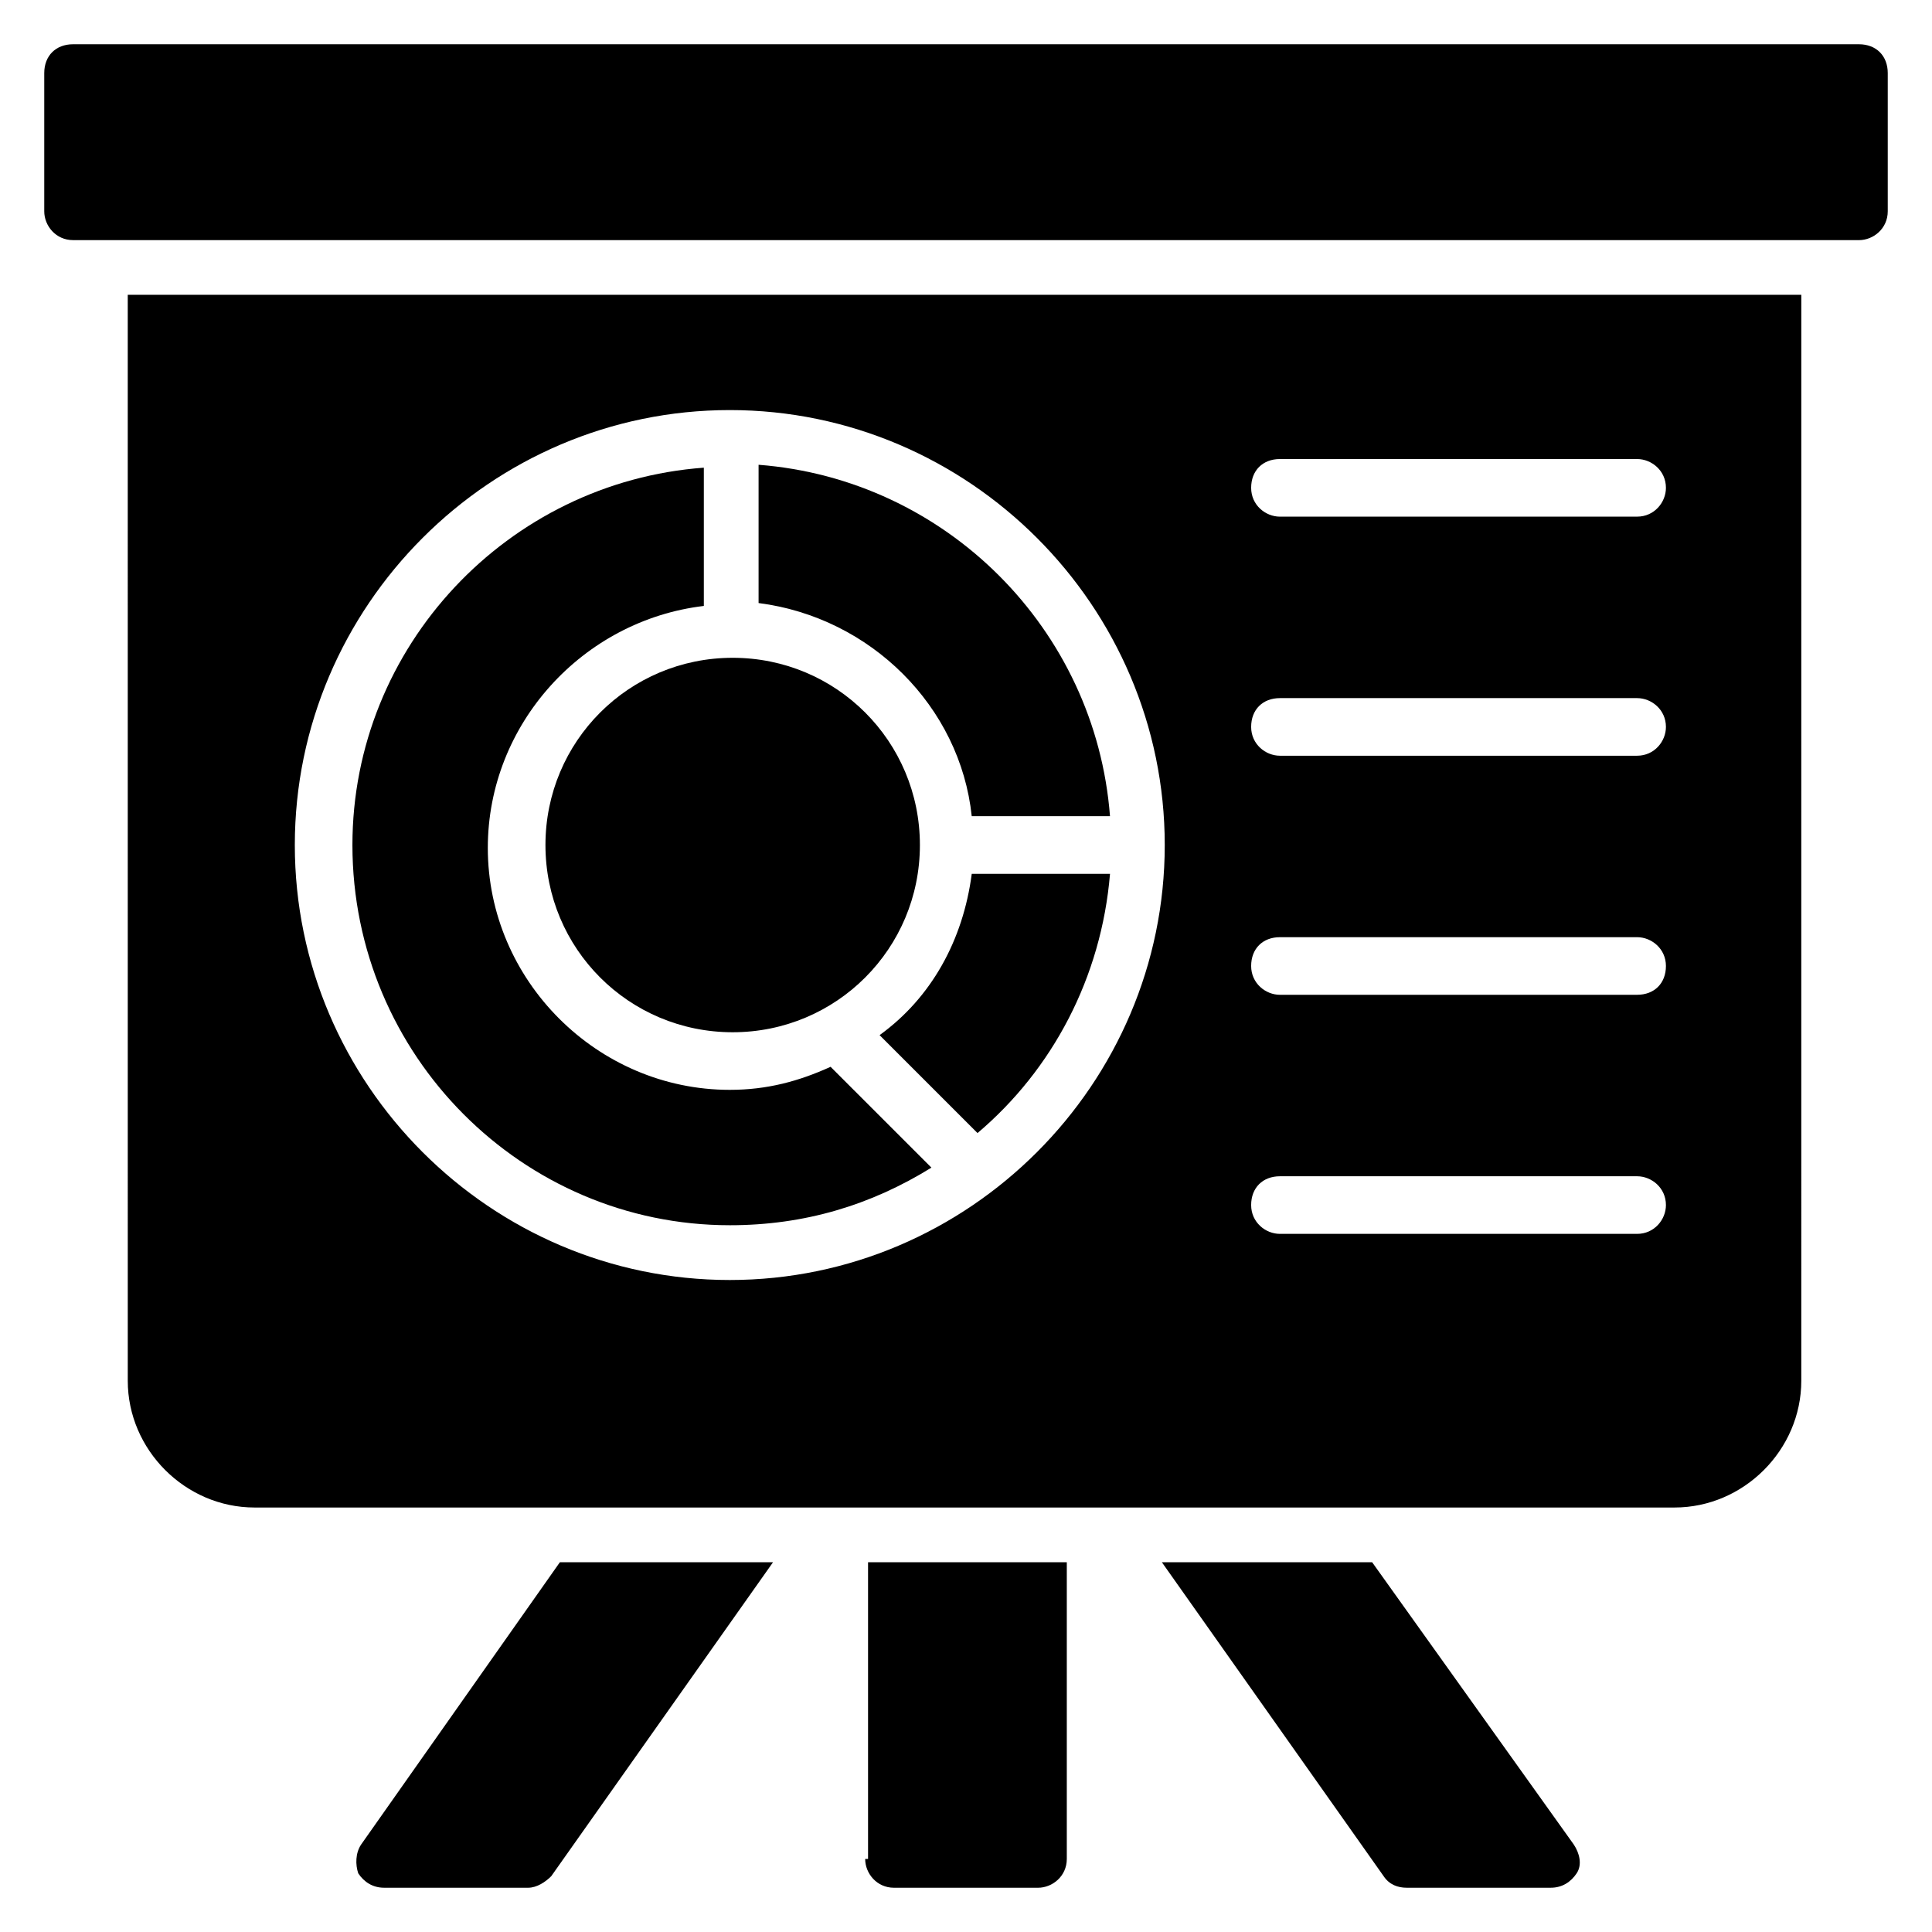 <?xml version="1.0" encoding="UTF-8"?>
<!-- Uploaded to: SVG Repo, www.svgrepo.com, Generator: SVG Repo Mixer Tools -->
<svg fill="#000000" width="800px" height="800px" version="1.1" viewBox="144 144 512 512" xmlns="http://www.w3.org/2000/svg">
 <g>
  <path d="m636.64 155.73h-473.28c-4.578 0-7.633 3.055-7.633 7.633v36.641c0 3.816 3.055 7.633 7.633 7.633l473.28 0.004c3.816 0 7.633-3.055 7.633-7.633v-36.645c0-4.578-3.055-7.633-7.633-7.633z"/>
  <path d="m177.86 509.92c0 18.32 15.266 33.586 33.586 33.586h376.33c18.32 0 33.586-15.266 33.586-33.586l0.004-287.79h-443.51zm305.34-244.27h94.656c3.816 0 7.633 3.055 7.633 7.633 0 3.816-3.055 7.633-7.633 7.633l-94.656 0.004c-3.816 0-7.633-3.055-7.633-7.633 0-4.582 3.055-7.637 7.633-7.637zm0 63.359h94.656c3.816 0 7.633 3.055 7.633 7.633 0 3.816-3.055 7.633-7.633 7.633h-94.656c-3.816 0-7.633-3.055-7.633-7.633s3.055-7.633 7.633-7.633zm0 63.355h94.656c3.816 0 7.633 3.055 7.633 7.633 0 4.582-3.055 7.633-7.633 7.633l-94.656 0.004c-3.816 0-7.633-3.055-7.633-7.633 0-4.582 3.055-7.637 7.633-7.637zm0 63.359h94.656c3.816 0 7.633 3.055 7.633 7.633 0 3.816-3.055 7.633-7.633 7.633h-94.656c-3.816 0-7.633-3.055-7.633-7.633s3.055-7.633 7.633-7.633zm-145.8-203.05c63.359 0 115.27 51.906 115.27 115.27s-51.906 115.27-115.27 115.27-115.27-51.906-115.27-115.27 51.91-115.27 115.27-115.27z"/>
  <path d="m377.1 418.32 25.953 25.953c19.848-16.793 32.824-41.223 35.113-68.703h-36.641c-2.289 17.559-10.684 32.824-24.426 42.75z"/>
  <path d="m288.55 367.94c0 27.48 22.137 49.617 49.617 49.617s49.617-22.137 49.617-49.617-22.137-49.617-49.617-49.617-49.617 22.137-49.617 49.617z"/>
  <path d="m401.52 360.3h36.641c-3.816-49.617-43.512-89.312-93.129-93.129v36.641c29.773 3.816 53.438 27.48 56.488 56.488z"/>
  <path d="m337.4 468.7c19.848 0 37.402-5.344 53.434-15.266l-26.719-26.719c-8.398 3.816-16.793 6.106-26.719 6.106-35.113 0-64.121-29.008-64.121-64.121 0-32.824 25.191-60.305 57.25-64.121v-36.641c-51.906 3.816-93.129 47.328-93.129 100 0.008 55.727 45.043 100.76 100 100.76z"/>
  <path d="m239.7 632.82c-1.527 2.289-1.527 5.344-0.762 7.633 1.527 2.289 3.816 3.816 6.871 3.816h38.168c2.289 0 4.582-1.527 6.106-3.055l58.777-83.203h-56.488z"/>
  <path d="m373.28 636.64c0 3.816 3.055 7.633 7.633 7.633h38.168c3.816 0 7.633-3.055 7.633-7.633v-78.625h-52.672v78.625z"/>
  <path d="m507.63 558.01h-55.723l58.777 83.203c1.527 2.289 3.816 3.055 6.106 3.055h38.168c3.055 0 5.344-1.527 6.871-3.816s0.762-5.344-0.762-7.633z"/>
 </g>
</svg>